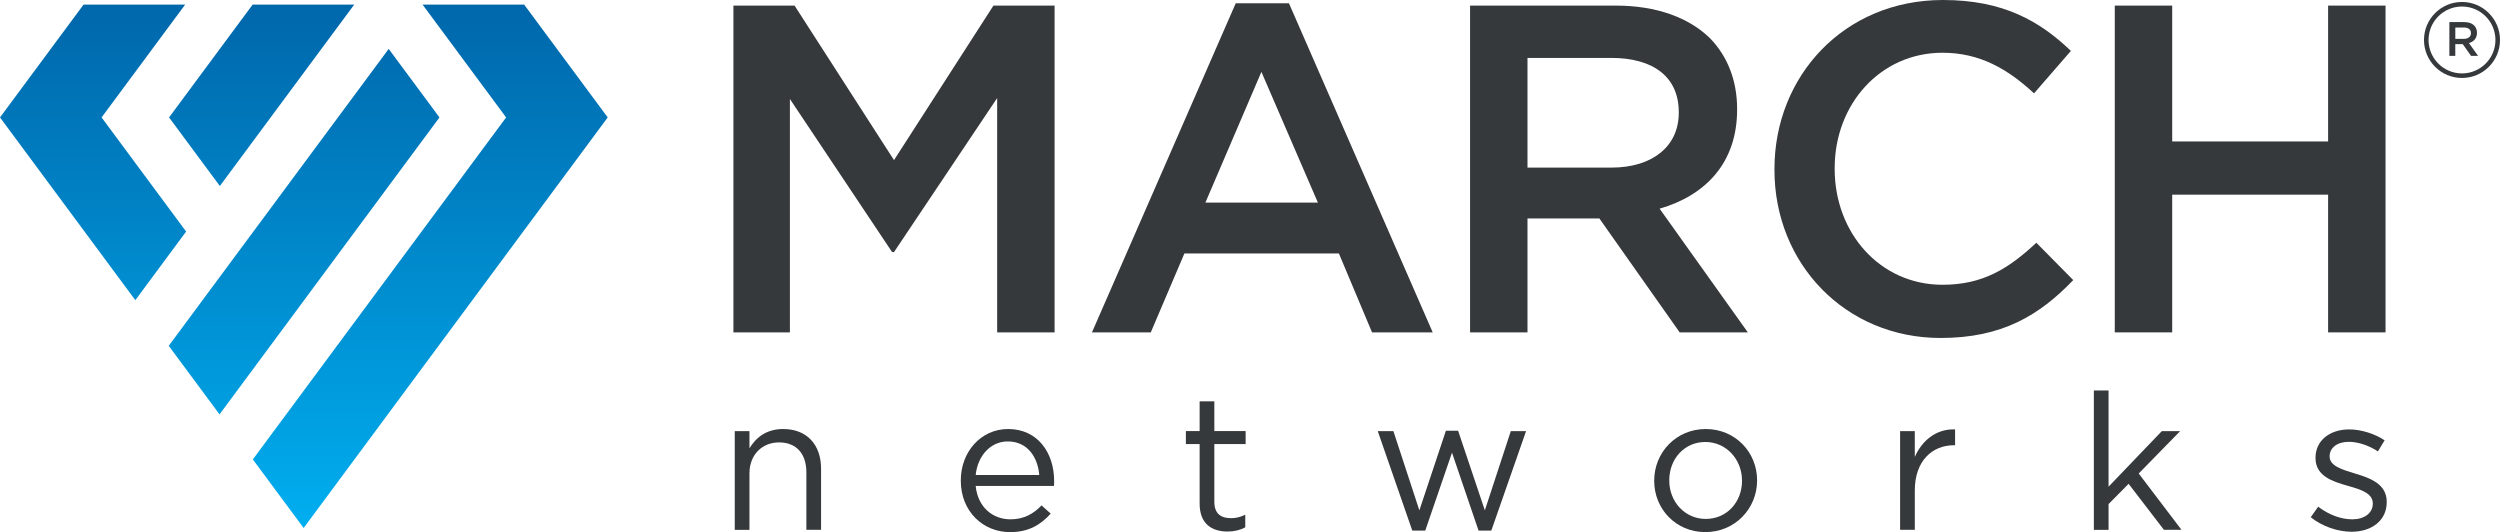 <?xml version="1.0" encoding="utf-8"?>
<!-- Generator: Adobe Illustrator 23.0.1, SVG Export Plug-In . SVG Version: 6.00 Build 0)  -->
<svg version="1.1" id="Layer_1" xmlns="http://www.w3.org/2000/svg" xmlns:xlink="http://www.w3.org/1999/xlink" x="0px" y="0px"
	 viewBox="0 0 1643.82 349.88" style="enable-background:new 0 0 1643.82 349.88;" xml:space="preserve">
<style type="text/css">
	.st0{fill:#36393B;}
	.st1{fill:url(#SVGID_1_);}
	.st2{fill:url(#SVGID_2_);}
	.st3{fill:url(#SVGID_3_);}
	.st4{fill:url(#SVGID_4_);}
</style>
<g>
	<g>
		<path class="st0" d="M482.24,3.68h40.21l65.38,101.6l65.38-101.6h40.21v214.87h-37.76V64.46l-67.84,101.3h-1.23L519.38,65.08
			v153.48h-37.14V3.68z"/>
		<path class="st0" d="M812.53,2.15h34.99l94.54,216.41h-39.9l-21.79-51.88h-101.6l-22.1,51.88h-38.68L812.53,2.15z M866.55,133.22
			l-37.14-85.95l-36.83,85.95H866.55z"/>
		<path class="st0" d="M966.62,3.68h95.77c27.01,0,48.19,7.98,62.01,21.49c11.36,11.67,17.8,27.63,17.8,46.35v0.61
			c0,35.3-21.18,56.48-50.96,65.08l58.02,81.34h-44.82l-52.8-74.9h-47.27v74.9h-37.76V3.68z M1059.63,110.2
			c27.01,0,44.2-14.12,44.2-35.91v-0.61c0-23.02-16.58-35.61-44.51-35.61h-54.95v72.14H1059.63z"/>
		<path class="st0" d="M1166.75,111.73v-0.61C1166.75,50.04,1212.49,0,1277.57,0c39.6,0,63.54,13.81,84.11,33.46l-24.25,27.93
			c-17.19-15.96-35.61-26.71-60.17-26.71c-40.83,0-70.91,33.77-70.91,75.82v0.61c0,42.05,29.78,76.13,70.91,76.13
			c26.4,0,43.28-10.44,61.7-27.63l24.25,24.56c-22.41,23.33-46.96,38.06-87.18,38.06C1213.41,222.24,1166.75,173.43,1166.75,111.73z
			"/>
		<path class="st0" d="M1390.52,3.68h37.76v89.33h102.52V3.68h37.76v214.87h-37.76V128h-102.52v90.55h-37.76V3.68z"/>
	</g>
</g>
<g>
	<g>
		<g>
			<path class="st0" d="M1610.53,14.53h9.9c2.79,0,4.98,0.83,6.41,2.22c1.17,1.21,1.84,2.85,1.84,4.79v0.06
				c0,3.65-2.19,5.84-5.27,6.73l6,8.41h-4.63l-5.46-7.74h-4.89v7.74h-3.9V14.53z M1620.15,25.54c2.79,0,4.57-1.46,4.57-3.71v-0.06
				c0-2.38-1.71-3.68-4.6-3.68h-5.68v7.46H1620.15z"/>
		</g>
	</g>
	<path class="st0" d="M1618.83,51.27c-13.78,0-24.99-11.21-24.99-24.99s11.21-24.99,24.99-24.99s24.99,11.21,24.99,24.99
		S1632.61,51.27,1618.83,51.27z M1618.83,4.29c-12.12,0-21.99,9.86-21.99,21.99s9.86,21.99,21.99,21.99s21.99-9.86,21.99-21.99
		S1630.95,4.29,1618.83,4.29z"/>
</g>
<g>
	<g>
		<g>
			<g>
				<g>
					<linearGradient id="SVGID_1_" gradientUnits="userSpaceOnUse" x1="199.952" y1="346.15" x2="199.952" y2="3.796">
						<stop  offset="0" style="stop-color:#00AEEF"/>
						<stop  offset="1" style="stop-color:#0067AB"/>
					</linearGradient>
					<polygon class="st1" points="255.58,32.15 110.95,227.38 144.35,272.47 288.96,77.21 					"/>
					<g>
						<linearGradient id="SVGID_2_" gradientUnits="userSpaceOnUse" x1="172.033" y1="346.15" x2="172.033" y2="3.796">
							<stop  offset="0" style="stop-color:#00AEEF"/>
							<stop  offset="1" style="stop-color:#0067AB"/>
						</linearGradient>
						<polygon class="st2" points="232.9,3.03 166.11,3.03 111.16,77.21 144.56,122.31 						"/>
						<linearGradient id="SVGID_3_" gradientUnits="userSpaceOnUse" x1="282.919" y1="346.15" x2="282.919" y2="3.796">
							<stop  offset="0" style="stop-color:#00AEEF"/>
							<stop  offset="1" style="stop-color:#0067AB"/>
						</linearGradient>
						<polygon class="st3" points="277.85,3.03 332.79,77.21 166.25,302.08 199.65,347.18 399.59,77.21 344.65,3.03 						"/>
					</g>
					<linearGradient id="SVGID_4_" gradientUnits="userSpaceOnUse" x1="61.19" y1="346.15" x2="61.19" y2="3.796">
						<stop  offset="0" style="stop-color:#00AEEF"/>
						<stop  offset="1" style="stop-color:#0067AB"/>
					</linearGradient>
					<polygon class="st4" points="121.74,3.03 54.94,3.03 0,77.21 88.98,197.36 122.38,152.26 66.8,77.21 					"/>
				</g>
			</g>
		</g>
	</g>
</g>
<g>
	<path class="st0" d="M483.12,283.47h9.67v11.3c4.27-7.03,11.05-12.68,22.22-12.68c15.69,0,24.86,10.54,24.86,25.99v40.3h-9.67
		v-37.91c0-12.05-6.53-19.58-17.95-19.58c-11.17,0-19.46,8.16-19.46,20.34v37.16h-9.67V283.47z"/>
	<path class="st0" d="M631.75,316.11v-0.25c0-18.7,13.18-33.77,31.13-33.77c19.21,0,30.25,15.32,30.25,34.27
		c0,1.25,0,2.01-0.13,3.14h-51.47c1.38,14.06,11.3,21.97,22.85,21.97c8.91,0,15.19-3.64,20.46-9.16l6.03,5.4
		c-6.53,7.28-14.44,12.18-26.74,12.18C646.31,349.88,631.75,336.19,631.75,316.11z M683.35,312.34c-1-11.8-7.78-22.09-20.71-22.09
		c-11.3,0-19.83,9.42-21.09,22.09H683.35z"/>
	<path class="st0" d="M788.79,331.17V292h-9.04v-8.54h9.04v-19.58h9.67v19.58h20.59V292h-20.59v37.91c0,7.91,4.39,10.8,10.92,10.8
		c3.26,0,6.03-0.63,9.42-2.26v8.29c-3.39,1.76-7.03,2.76-11.67,2.76C796.7,349.5,788.79,344.35,788.79,331.17z"/>
	<path class="st0" d="M905.91,283.47h10.29l17.07,52.1l17.45-52.35h8.03l17.58,52.35l17.07-52.1h10.04l-22.85,65.4h-8.41
		l-17.45-51.22l-17.58,51.22h-8.54L905.91,283.47z"/>
	<path class="st0" d="M1087.68,316.23v-0.25c0-18.33,14.31-33.89,33.89-33.89c19.46,0,33.77,15.32,33.77,33.64v0.25
		c0,18.33-14.44,33.89-34.02,33.89C1101.86,349.88,1087.68,334.56,1087.68,316.23z M1145.42,316.23v-0.25
		c0-13.93-10.42-25.36-24.1-25.36c-14.06,0-23.73,11.42-23.73,25.11v0.25c0,13.93,10.29,25.23,23.98,25.23
		C1135.63,341.21,1145.42,329.92,1145.42,316.23z"/>
	<path class="st0" d="M1249.36,283.47h9.67v16.95c4.77-10.8,14.19-18.58,26.49-18.08v10.42h-0.75c-14.19,0-25.73,10.17-25.73,29.75
		v25.86h-9.67V283.47z"/>
	<path class="st0" d="M1376.77,256.73h9.67V320l35.02-36.53h12.05l-27.24,27.87l28.12,37.03h-11.55l-23.22-30.25l-13.18,13.31v16.95
		h-9.67V256.73z"/>
	<path class="st0" d="M1519.37,340.08l4.9-6.9c7.03,5.27,14.81,8.29,22.47,8.29c7.78,0,13.43-4.02,13.43-10.29v-0.25
		c0-6.53-7.66-9.04-16.19-11.42c-10.17-2.89-21.47-6.4-21.47-18.33v-0.25c0-11.17,9.29-18.58,22.09-18.58
		c7.91,0,16.7,2.76,23.35,7.16l-4.39,7.28c-6.03-3.89-12.93-6.28-19.21-6.28c-7.66,0-12.55,4.02-12.55,9.42v0.25
		c0,6.15,8.03,8.54,16.7,11.17c10.04,3.01,20.84,6.9,20.84,18.58v0.25c0,12.3-10.17,19.46-23.1,19.46
		C1536.95,349.63,1526.65,345.99,1519.37,340.08z"/>
</g>
</svg>
